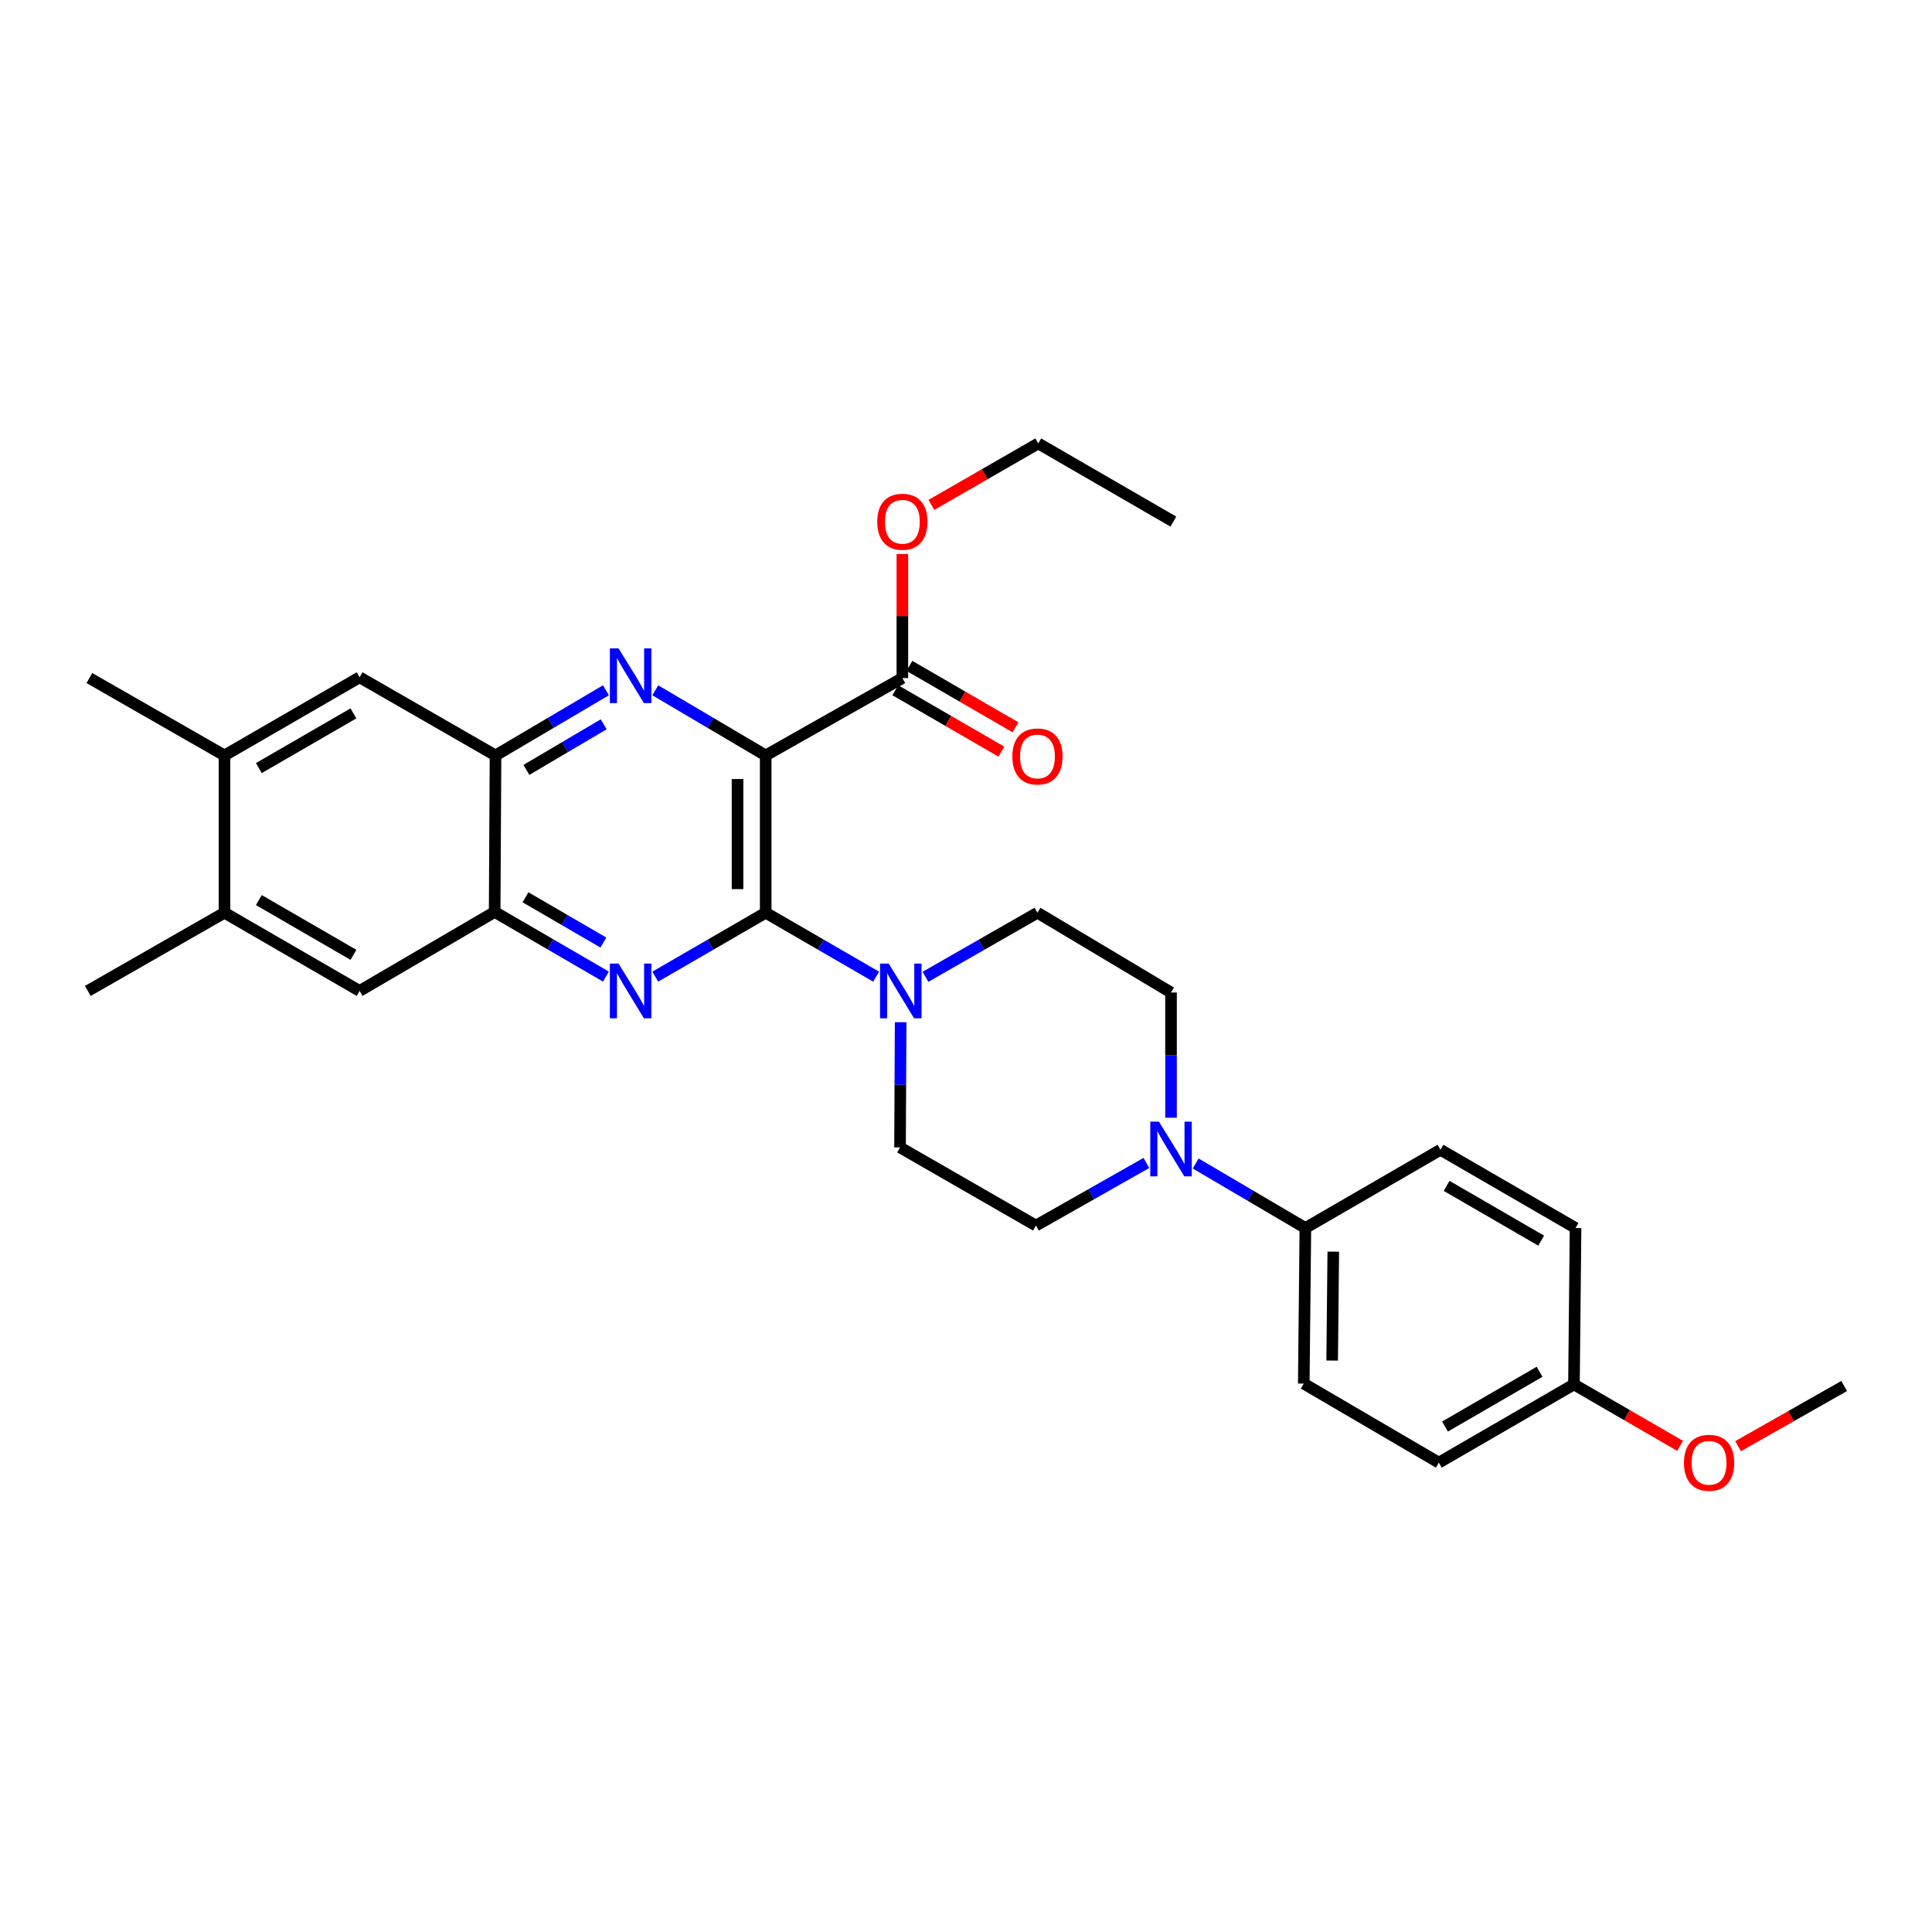 <?xml version='1.0' encoding='iso-8859-1'?>
<svg version='1.1' baseProfile='full'
              xmlns='http://www.w3.org/2000/svg'
                      xmlns:rdkit='http://www.rdkit.org/xml'
                      xmlns:xlink='http://www.w3.org/1999/xlink'
                  xml:space='preserve'
width='1000px' height='1000px' viewBox='0 0 1000 1000'>
<!-- END OF HEADER -->
<rect style='opacity:1.0;fill:#FFFFFF;stroke:none' width='1000' height='1000' x='0' y='0'> </rect>
<path class='bond-0' d='M 396.317,391.016 L 396.317,472.421' style='fill:none;fill-rule:evenodd;stroke:#000000;stroke-width:6px;stroke-linecap:butt;stroke-linejoin:miter;stroke-opacity:1' />
<path class='bond-0' d='M 381.745,403.227 L 381.745,460.211' style='fill:none;fill-rule:evenodd;stroke:#000000;stroke-width:6px;stroke-linecap:butt;stroke-linejoin:miter;stroke-opacity:1' />
<path class='bond-1' d='M 396.317,391.016 L 367.746,374.154' style='fill:none;fill-rule:evenodd;stroke:#000000;stroke-width:6px;stroke-linecap:butt;stroke-linejoin:miter;stroke-opacity:1' />
<path class='bond-1' d='M 367.746,374.154 L 339.176,357.292' style='fill:none;fill-rule:evenodd;stroke:#0000FF;stroke-width:6px;stroke-linecap:butt;stroke-linejoin:miter;stroke-opacity:1' />
<path class='bond-6' d='M 396.317,391.016 L 467.061,350.961' style='fill:none;fill-rule:evenodd;stroke:#000000;stroke-width:6px;stroke-linecap:butt;stroke-linejoin:miter;stroke-opacity:1' />
<path class='bond-2' d='M 396.317,472.421 L 367.741,488.969' style='fill:none;fill-rule:evenodd;stroke:#000000;stroke-width:6px;stroke-linecap:butt;stroke-linejoin:miter;stroke-opacity:1' />
<path class='bond-2' d='M 367.741,488.969 L 339.166,505.517' style='fill:none;fill-rule:evenodd;stroke:#0000FF;stroke-width:6px;stroke-linecap:butt;stroke-linejoin:miter;stroke-opacity:1' />
<path class='bond-3' d='M 396.317,472.421 L 424.904,488.97' style='fill:none;fill-rule:evenodd;stroke:#000000;stroke-width:6px;stroke-linecap:butt;stroke-linejoin:miter;stroke-opacity:1' />
<path class='bond-3' d='M 424.904,488.97 L 453.491,505.519' style='fill:none;fill-rule:evenodd;stroke:#0000FF;stroke-width:6px;stroke-linecap:butt;stroke-linejoin:miter;stroke-opacity:1' />
<path class='bond-4' d='M 313.637,357.29 L 285.058,374.153' style='fill:none;fill-rule:evenodd;stroke:#0000FF;stroke-width:6px;stroke-linecap:butt;stroke-linejoin:miter;stroke-opacity:1' />
<path class='bond-4' d='M 285.058,374.153 L 256.48,391.016' style='fill:none;fill-rule:evenodd;stroke:#000000;stroke-width:6px;stroke-linecap:butt;stroke-linejoin:miter;stroke-opacity:1' />
<path class='bond-4' d='M 312.468,374.898 L 292.464,386.703' style='fill:none;fill-rule:evenodd;stroke:#0000FF;stroke-width:6px;stroke-linecap:butt;stroke-linejoin:miter;stroke-opacity:1' />
<path class='bond-4' d='M 292.464,386.703 L 272.459,398.507' style='fill:none;fill-rule:evenodd;stroke:#000000;stroke-width:6px;stroke-linecap:butt;stroke-linejoin:miter;stroke-opacity:1' />
<path class='bond-30' d='M 313.632,505.481 L 284.833,488.745' style='fill:none;fill-rule:evenodd;stroke:#0000FF;stroke-width:6px;stroke-linecap:butt;stroke-linejoin:miter;stroke-opacity:1' />
<path class='bond-30' d='M 284.833,488.745 L 256.035,472.009' style='fill:none;fill-rule:evenodd;stroke:#000000;stroke-width:6px;stroke-linecap:butt;stroke-linejoin:miter;stroke-opacity:1' />
<path class='bond-30' d='M 312.314,487.862 L 292.155,476.147' style='fill:none;fill-rule:evenodd;stroke:#0000FF;stroke-width:6px;stroke-linecap:butt;stroke-linejoin:miter;stroke-opacity:1' />
<path class='bond-30' d='M 292.155,476.147 L 271.996,464.431' style='fill:none;fill-rule:evenodd;stroke:#000000;stroke-width:6px;stroke-linecap:butt;stroke-linejoin:miter;stroke-opacity:1' />
<path class='bond-13' d='M 479.029,505.593 L 508.008,489.007' style='fill:none;fill-rule:evenodd;stroke:#0000FF;stroke-width:6px;stroke-linecap:butt;stroke-linejoin:miter;stroke-opacity:1' />
<path class='bond-13' d='M 508.008,489.007 L 536.987,472.421' style='fill:none;fill-rule:evenodd;stroke:#000000;stroke-width:6px;stroke-linecap:butt;stroke-linejoin:miter;stroke-opacity:1' />
<path class='bond-14' d='M 466.172,529.09 L 466.013,561.494' style='fill:none;fill-rule:evenodd;stroke:#0000FF;stroke-width:6px;stroke-linecap:butt;stroke-linejoin:miter;stroke-opacity:1' />
<path class='bond-14' d='M 466.013,561.494 L 465.854,593.898' style='fill:none;fill-rule:evenodd;stroke:#000000;stroke-width:6px;stroke-linecap:butt;stroke-linejoin:miter;stroke-opacity:1' />
<path class='bond-5' d='M 256.48,391.016 L 256.035,472.009' style='fill:none;fill-rule:evenodd;stroke:#000000;stroke-width:6px;stroke-linecap:butt;stroke-linejoin:miter;stroke-opacity:1' />
<path class='bond-8' d='M 256.48,391.016 L 186.133,350.564' style='fill:none;fill-rule:evenodd;stroke:#000000;stroke-width:6px;stroke-linecap:butt;stroke-linejoin:miter;stroke-opacity:1' />
<path class='bond-9' d='M 256.035,472.009 L 186.133,512.906' style='fill:none;fill-rule:evenodd;stroke:#000000;stroke-width:6px;stroke-linecap:butt;stroke-linejoin:miter;stroke-opacity:1' />
<path class='bond-17' d='M 463.409,357.266 L 490.862,373.166' style='fill:none;fill-rule:evenodd;stroke:#000000;stroke-width:6px;stroke-linecap:butt;stroke-linejoin:miter;stroke-opacity:1' />
<path class='bond-17' d='M 490.862,373.166 L 518.315,389.066' style='fill:none;fill-rule:evenodd;stroke:#FF0000;stroke-width:6px;stroke-linecap:butt;stroke-linejoin:miter;stroke-opacity:1' />
<path class='bond-17' d='M 470.712,344.657 L 498.165,360.557' style='fill:none;fill-rule:evenodd;stroke:#000000;stroke-width:6px;stroke-linecap:butt;stroke-linejoin:miter;stroke-opacity:1' />
<path class='bond-17' d='M 498.165,360.557 L 525.618,376.457' style='fill:none;fill-rule:evenodd;stroke:#FF0000;stroke-width:6px;stroke-linecap:butt;stroke-linejoin:miter;stroke-opacity:1' />
<path class='bond-20' d='M 467.061,350.961 L 467.061,318.861' style='fill:none;fill-rule:evenodd;stroke:#000000;stroke-width:6px;stroke-linecap:butt;stroke-linejoin:miter;stroke-opacity:1' />
<path class='bond-20' d='M 467.061,318.861 L 467.061,286.761' style='fill:none;fill-rule:evenodd;stroke:#FF0000;stroke-width:6px;stroke-linecap:butt;stroke-linejoin:miter;stroke-opacity:1' />
<path class='bond-7' d='M 593.37,601.944 L 564.782,618.151' style='fill:none;fill-rule:evenodd;stroke:#0000FF;stroke-width:6px;stroke-linecap:butt;stroke-linejoin:miter;stroke-opacity:1' />
<path class='bond-7' d='M 564.782,618.151 L 536.194,634.358' style='fill:none;fill-rule:evenodd;stroke:#000000;stroke-width:6px;stroke-linecap:butt;stroke-linejoin:miter;stroke-opacity:1' />
<path class='bond-12' d='M 618.877,602.22 L 647.267,618.92' style='fill:none;fill-rule:evenodd;stroke:#0000FF;stroke-width:6px;stroke-linecap:butt;stroke-linejoin:miter;stroke-opacity:1' />
<path class='bond-12' d='M 647.267,618.92 L 675.658,635.621' style='fill:none;fill-rule:evenodd;stroke:#000000;stroke-width:6px;stroke-linecap:butt;stroke-linejoin:miter;stroke-opacity:1' />
<path class='bond-31' d='M 606.12,578.531 L 606.12,546.123' style='fill:none;fill-rule:evenodd;stroke:#0000FF;stroke-width:6px;stroke-linecap:butt;stroke-linejoin:miter;stroke-opacity:1' />
<path class='bond-31' d='M 606.12,546.123 L 606.12,513.715' style='fill:none;fill-rule:evenodd;stroke:#000000;stroke-width:6px;stroke-linecap:butt;stroke-linejoin:miter;stroke-opacity:1' />
<path class='bond-11' d='M 186.133,350.564 L 116.19,391.016' style='fill:none;fill-rule:evenodd;stroke:#000000;stroke-width:6px;stroke-linecap:butt;stroke-linejoin:miter;stroke-opacity:1' />
<path class='bond-11' d='M 182.937,369.246 L 133.977,397.562' style='fill:none;fill-rule:evenodd;stroke:#000000;stroke-width:6px;stroke-linecap:butt;stroke-linejoin:miter;stroke-opacity:1' />
<path class='bond-32' d='M 186.133,512.906 L 116.19,472.421' style='fill:none;fill-rule:evenodd;stroke:#000000;stroke-width:6px;stroke-linecap:butt;stroke-linejoin:miter;stroke-opacity:1' />
<path class='bond-32' d='M 182.941,494.222 L 133.981,465.883' style='fill:none;fill-rule:evenodd;stroke:#000000;stroke-width:6px;stroke-linecap:butt;stroke-linejoin:miter;stroke-opacity:1' />
<path class='bond-10' d='M 116.19,472.421 L 116.19,391.016' style='fill:none;fill-rule:evenodd;stroke:#000000;stroke-width:6px;stroke-linecap:butt;stroke-linejoin:miter;stroke-opacity:1' />
<path class='bond-25' d='M 116.19,472.421 L 45.455,512.906' style='fill:none;fill-rule:evenodd;stroke:#000000;stroke-width:6px;stroke-linecap:butt;stroke-linejoin:miter;stroke-opacity:1' />
<path class='bond-26' d='M 116.19,391.016 L 46.264,350.961' style='fill:none;fill-rule:evenodd;stroke:#000000;stroke-width:6px;stroke-linecap:butt;stroke-linejoin:miter;stroke-opacity:1' />
<path class='bond-18' d='M 675.658,635.621 L 674.832,716.16' style='fill:none;fill-rule:evenodd;stroke:#000000;stroke-width:6px;stroke-linecap:butt;stroke-linejoin:miter;stroke-opacity:1' />
<path class='bond-18' d='M 690.104,647.851 L 689.526,704.228' style='fill:none;fill-rule:evenodd;stroke:#000000;stroke-width:6px;stroke-linecap:butt;stroke-linejoin:miter;stroke-opacity:1' />
<path class='bond-19' d='M 675.658,635.621 L 745.584,595.12' style='fill:none;fill-rule:evenodd;stroke:#000000;stroke-width:6px;stroke-linecap:butt;stroke-linejoin:miter;stroke-opacity:1' />
<path class='bond-15' d='M 536.987,472.421 L 606.12,513.715' style='fill:none;fill-rule:evenodd;stroke:#000000;stroke-width:6px;stroke-linecap:butt;stroke-linejoin:miter;stroke-opacity:1' />
<path class='bond-16' d='M 465.854,593.898 L 536.194,634.358' style='fill:none;fill-rule:evenodd;stroke:#000000;stroke-width:6px;stroke-linecap:butt;stroke-linejoin:miter;stroke-opacity:1' />
<path class='bond-23' d='M 674.832,716.16 L 744.742,757.057' style='fill:none;fill-rule:evenodd;stroke:#000000;stroke-width:6px;stroke-linecap:butt;stroke-linejoin:miter;stroke-opacity:1' />
<path class='bond-22' d='M 745.584,595.12 L 815.502,635.621' style='fill:none;fill-rule:evenodd;stroke:#000000;stroke-width:6px;stroke-linecap:butt;stroke-linejoin:miter;stroke-opacity:1' />
<path class='bond-22' d='M 748.768,613.804 L 797.711,642.154' style='fill:none;fill-rule:evenodd;stroke:#000000;stroke-width:6px;stroke-linecap:butt;stroke-linejoin:miter;stroke-opacity:1' />
<path class='bond-27' d='M 482.089,261.334 L 509.744,245.429' style='fill:none;fill-rule:evenodd;stroke:#FF0000;stroke-width:6px;stroke-linecap:butt;stroke-linejoin:miter;stroke-opacity:1' />
<path class='bond-27' d='M 509.744,245.429 L 537.4,229.525' style='fill:none;fill-rule:evenodd;stroke:#000000;stroke-width:6px;stroke-linecap:butt;stroke-linejoin:miter;stroke-opacity:1' />
<path class='bond-21' d='M 814.677,716.573 L 815.502,635.621' style='fill:none;fill-rule:evenodd;stroke:#000000;stroke-width:6px;stroke-linecap:butt;stroke-linejoin:miter;stroke-opacity:1' />
<path class='bond-24' d='M 814.677,716.573 L 842.138,732.468' style='fill:none;fill-rule:evenodd;stroke:#000000;stroke-width:6px;stroke-linecap:butt;stroke-linejoin:miter;stroke-opacity:1' />
<path class='bond-24' d='M 842.138,732.468 L 869.599,748.363' style='fill:none;fill-rule:evenodd;stroke:#FF0000;stroke-width:6px;stroke-linecap:butt;stroke-linejoin:miter;stroke-opacity:1' />
<path class='bond-33' d='M 814.677,716.573 L 744.742,757.057' style='fill:none;fill-rule:evenodd;stroke:#000000;stroke-width:6px;stroke-linecap:butt;stroke-linejoin:miter;stroke-opacity:1' />
<path class='bond-33' d='M 796.886,710.035 L 747.932,738.373' style='fill:none;fill-rule:evenodd;stroke:#000000;stroke-width:6px;stroke-linecap:butt;stroke-linejoin:miter;stroke-opacity:1' />
<path class='bond-28' d='M 899.629,748.541 L 927.087,732.961' style='fill:none;fill-rule:evenodd;stroke:#FF0000;stroke-width:6px;stroke-linecap:butt;stroke-linejoin:miter;stroke-opacity:1' />
<path class='bond-28' d='M 927.087,732.961 L 954.545,717.382' style='fill:none;fill-rule:evenodd;stroke:#000000;stroke-width:6px;stroke-linecap:butt;stroke-linejoin:miter;stroke-opacity:1' />
<path class='bond-29' d='M 537.4,229.525 L 607.326,269.977' style='fill:none;fill-rule:evenodd;stroke:#000000;stroke-width:6px;stroke-linecap:butt;stroke-linejoin:miter;stroke-opacity:1' />
<path  class='atom-2' d='M 320.147 335.595
L 329.427 350.595
Q 330.347 352.075, 331.827 354.755
Q 333.307 357.435, 333.387 357.595
L 333.387 335.595
L 337.147 335.595
L 337.147 363.915
L 333.267 363.915
L 323.307 347.515
Q 322.147 345.595, 320.907 343.395
Q 319.707 341.195, 319.347 340.515
L 319.347 363.915
L 315.667 363.915
L 315.667 335.595
L 320.147 335.595
' fill='#0000FF'/>
<path  class='atom-3' d='M 320.147 498.746
L 329.427 513.746
Q 330.347 515.226, 331.827 517.906
Q 333.307 520.586, 333.387 520.746
L 333.387 498.746
L 337.147 498.746
L 337.147 527.066
L 333.267 527.066
L 323.307 510.666
Q 322.147 508.746, 320.907 506.546
Q 319.707 504.346, 319.347 503.666
L 319.347 527.066
L 315.667 527.066
L 315.667 498.746
L 320.147 498.746
' fill='#0000FF'/>
<path  class='atom-4' d='M 459.991 498.746
L 469.271 513.746
Q 470.191 515.226, 471.671 517.906
Q 473.151 520.586, 473.231 520.746
L 473.231 498.746
L 476.991 498.746
L 476.991 527.066
L 473.111 527.066
L 463.151 510.666
Q 461.991 508.746, 460.751 506.546
Q 459.551 504.346, 459.191 503.666
L 459.191 527.066
L 455.511 527.066
L 455.511 498.746
L 459.991 498.746
' fill='#0000FF'/>
<path  class='atom-8' d='M 599.86 580.556
L 609.14 595.556
Q 610.06 597.036, 611.54 599.716
Q 613.02 602.396, 613.1 602.556
L 613.1 580.556
L 616.86 580.556
L 616.86 608.876
L 612.98 608.876
L 603.02 592.476
Q 601.86 590.556, 600.62 588.356
Q 599.42 586.156, 599.06 585.476
L 599.06 608.876
L 595.38 608.876
L 595.38 580.556
L 599.86 580.556
' fill='#0000FF'/>
<path  class='atom-18' d='M 523.987 391.541
Q 523.987 384.741, 527.347 380.941
Q 530.707 377.141, 536.987 377.141
Q 543.267 377.141, 546.627 380.941
Q 549.987 384.741, 549.987 391.541
Q 549.987 398.421, 546.587 402.341
Q 543.187 406.221, 536.987 406.221
Q 530.747 406.221, 527.347 402.341
Q 523.987 398.461, 523.987 391.541
M 536.987 403.021
Q 541.307 403.021, 543.627 400.141
Q 545.987 397.221, 545.987 391.541
Q 545.987 385.981, 543.627 383.181
Q 541.307 380.341, 536.987 380.341
Q 532.667 380.341, 530.307 383.141
Q 527.987 385.941, 527.987 391.541
Q 527.987 397.261, 530.307 400.141
Q 532.667 403.021, 536.987 403.021
' fill='#FF0000'/>
<path  class='atom-21' d='M 454.061 270.057
Q 454.061 263.257, 457.421 259.457
Q 460.781 255.657, 467.061 255.657
Q 473.341 255.657, 476.701 259.457
Q 480.061 263.257, 480.061 270.057
Q 480.061 276.937, 476.661 280.857
Q 473.261 284.737, 467.061 284.737
Q 460.821 284.737, 457.421 280.857
Q 454.061 276.977, 454.061 270.057
M 467.061 281.537
Q 471.381 281.537, 473.701 278.657
Q 476.061 275.737, 476.061 270.057
Q 476.061 264.497, 473.701 261.697
Q 471.381 258.857, 467.061 258.857
Q 462.741 258.857, 460.381 261.657
Q 458.061 264.457, 458.061 270.057
Q 458.061 275.777, 460.381 278.657
Q 462.741 281.537, 467.061 281.537
' fill='#FF0000'/>
<path  class='atom-25' d='M 871.619 757.137
Q 871.619 750.337, 874.979 746.537
Q 878.339 742.737, 884.619 742.737
Q 890.899 742.737, 894.259 746.537
Q 897.619 750.337, 897.619 757.137
Q 897.619 764.017, 894.219 767.937
Q 890.819 771.817, 884.619 771.817
Q 878.379 771.817, 874.979 767.937
Q 871.619 764.057, 871.619 757.137
M 884.619 768.617
Q 888.939 768.617, 891.259 765.737
Q 893.619 762.817, 893.619 757.137
Q 893.619 751.577, 891.259 748.777
Q 888.939 745.937, 884.619 745.937
Q 880.299 745.937, 877.939 748.737
Q 875.619 751.537, 875.619 757.137
Q 875.619 762.857, 877.939 765.737
Q 880.299 768.617, 884.619 768.617
' fill='#FF0000'/>
</svg>
